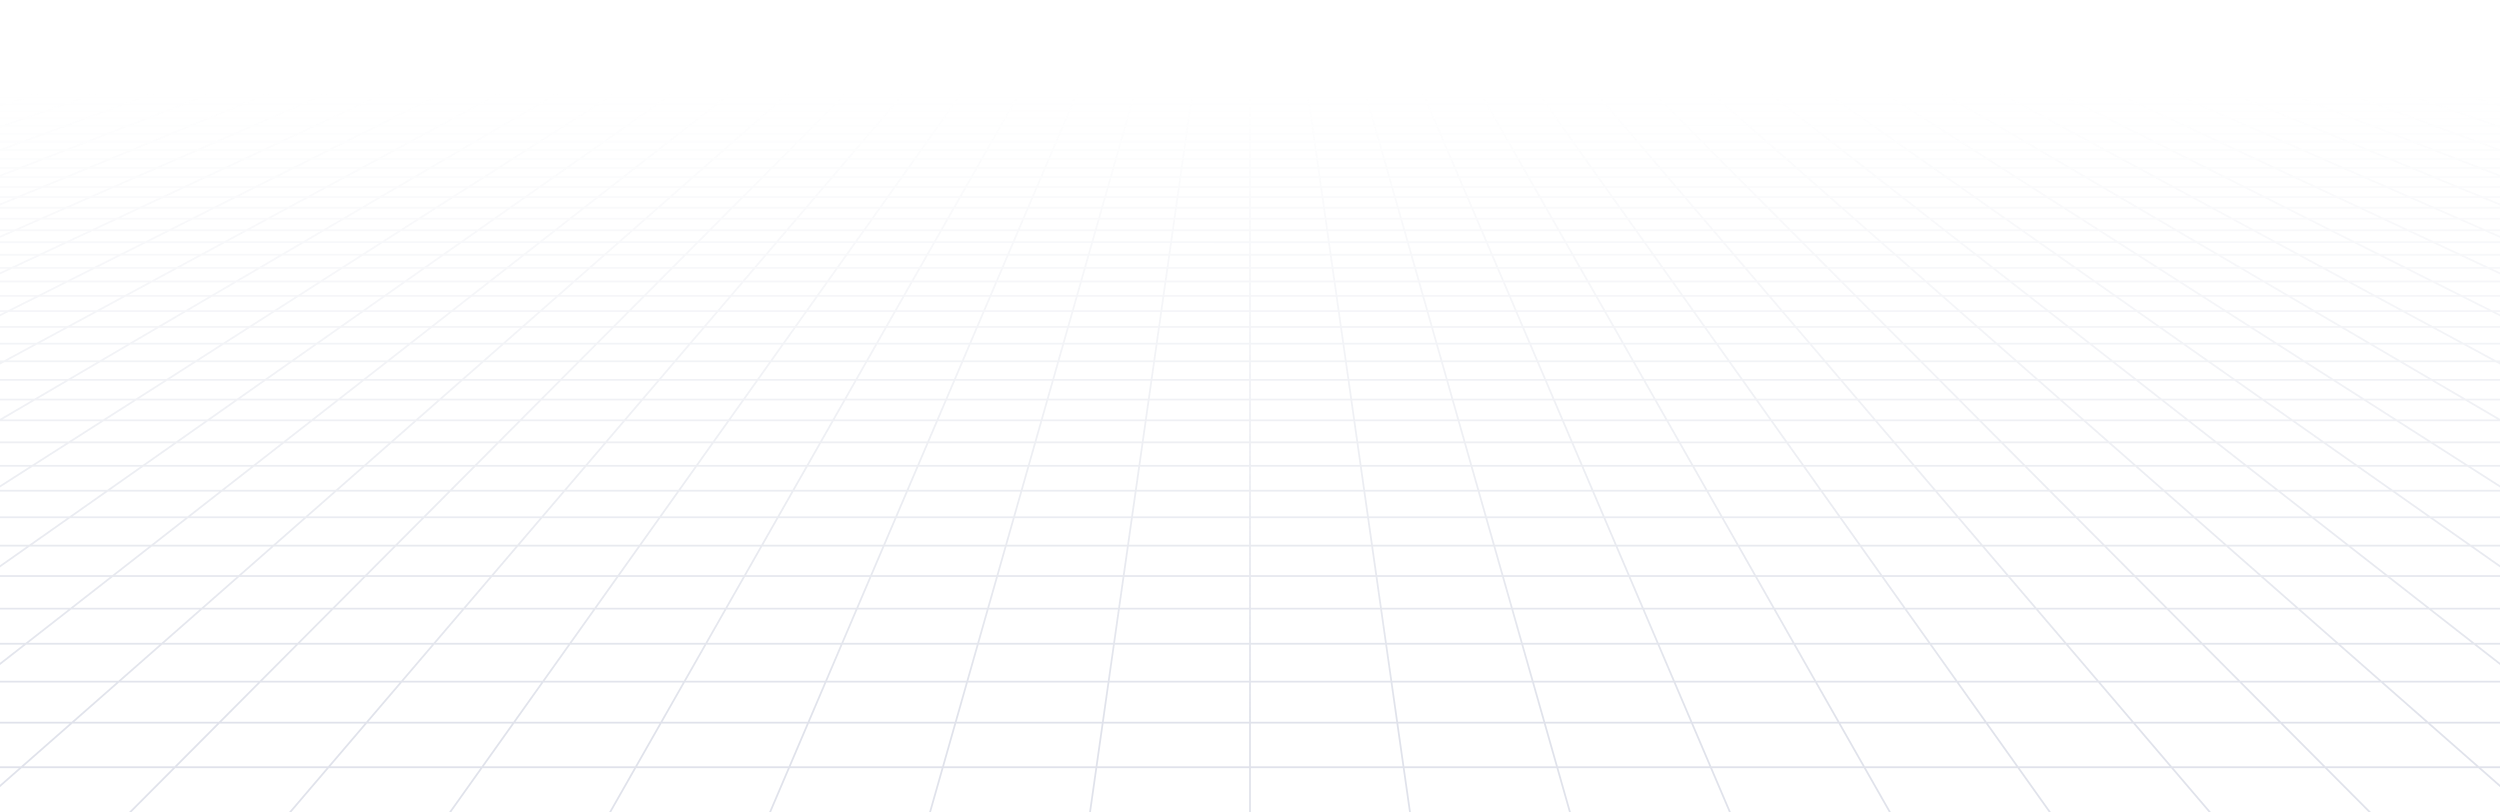 <svg xmlns="http://www.w3.org/2000/svg" width="1440" height="468" fill="none"><g clip-path="url(#a)" opacity=".64"><path stroke="url(#b)" stroke-linecap="round" stroke-linejoin="round" stroke-miterlimit="10" stroke-width="1.012" d="m1424.84 56.029-11.33-3.792m11.33 3.792h-33.57m33.57 0 11.7 3.916m-11.7-3.916h23.77m-35.1-3.792 4.12.002 4.08.008 4 .023 3.86.046 3.7.073 3.5.111 3.24.155 3.01.197 2.59.272 2.35.315.65.11v2.48m-35.1-3.792h-33.02m0 0h-33.03m33.03 0 10.78 3.792m-43.81-3.792h-33.02m33.02 0 10.25 3.792m-43.27-3.792h-33.03m33.03 0 9.71 3.792m-42.74-3.792h-33.02m33.02 0 9.17 3.792m-42.19-3.792h-33.02m33.02 0 8.63 3.792m-41.65-3.792h-33.03m33.03 0 8.09 3.792m-41.12-3.792h-33.02m33.02 0 7.55 3.792m-40.57-3.792h-33.03m33.03 0 7.01 3.792m-40.04-3.792h-33.02m33.02 0 6.47 3.792m-39.49-3.792h-33.03m33.03 0 5.93 3.792m-38.96-3.792h-33.02m33.02 0 5.4 3.792m-38.42-3.792h-33.025m33.025 0 1.2.937 1.81 1.418 1.84 1.437m-37.875-3.792h-33.024m33.024 0 1.065.937 3.249 2.855m-37.338-3.792h-33.025m33.025 0 3.775 3.792m-36.8-3.792h-33.024m33.024 0 1.201 1.408 1.217 1.424.408.48.411.48m-36.261-3.792h-33.025m33.025 0 1.001 1.408.336.472.338.475 1.022 1.437m-35.722-3.792h-33.024m33.024 0 2.158 3.792m-35.182-3.792.2.468.199.47 1.014 2.373.205.48m-1.618-3.79h-33.024m0 0h-33.025m33.025 0 1.079 3.79m-34.104-3.79H720m33.024 0 .201 1.407.339 2.384M720 52.237h-33.024m33.024 0v3.792m-33.024-3.792h-33.025m33.025 0-.2 1.408-.34 2.384m-32.485-3.792h-33.024m33.024 0-1.078 3.792m-31.946-3.792-.2.468-.199.47-1.014 2.373-.205.48m1.618-3.79h-33.024m0 0h-33.025m33.025 0-1.884 3.31-.274.48m-30.867-3.79h-33.024m33.024 0-1.001 1.407-.336.472-.677.952-.341.48-.342.48m-30.327-3.792h-33.025m33.025 0-1.201 1.408-1.217 1.424-.408.48-.411.48m-29.788-3.792h-33.024m33.024 0-3.775 3.792m-29.249-3.792H422.78m33.025 0-1.065.937-3.249 2.855m-28.711-3.792h-33.024m33.024 0-4.853 3.792m-28.171-3.792h-33.024m33.024 0-5.393 3.792m-27.631-3.792h-33.025m33.025 0-5.933 3.792m-27.092-3.792h-33.024m33.024 0-6.471 3.792m-26.553-3.792h-33.024m33.024 0-7.011 3.792m-26.013-3.792h-33.024m33.024 0-7.551 3.792m-25.473-3.792H191.61m33.025 0-8.091 3.792m-24.934-3.792h-33.024m33.024 0-8.629 3.792m-24.395-3.792h-33.024m33.024 0-9.169 3.792m-23.855-3.792H92.537m33.025 0-9.709 3.792m-23.316-3.792H59.513m33.024 0L82.29 56.03m-22.777-3.792H26.488m33.025 0L48.726 56.03m-22.238-3.792-4.12.002-4.08.008-3.993.023-3.868.046-3.701.073-3.494.111-3.244.155-3.012.197-2.584.272-2.353.315-.647.11v2.48m35.096-3.792L15.162 56.03m67.128 0h33.563m-33.563 0H48.726m33.564 0-10.588 3.916m44.151-3.916-10.03 3.916m10.03-3.916h33.564m67.127 0h33.564m-33.564 0h-33.563m33.563 0-2.063.967-6.295 2.95m41.922-3.917-7.801 3.916m7.801-3.916h33.564m67.127 0h33.564m-33.564 0h-33.563m33.563 0-1.513.967-.762.486-3.855 2.464m39.694-3.917-.687.482-.689.485-4.196 2.95m5.572-3.917h33.564m67.127 0-.481.482-3.42 3.434m3.901-3.916h33.563m-33.563 0h-33.563m67.126 0-.825.967-.415.486-.417.489-1.686 1.975m3.343-3.917h33.564m67.128 0h33.564m-33.564 0h-33.564m33.564 0-1.671 3.916m35.235-3.916-.138.482-.137.485-.139.486-.419 1.472-.282.992m1.115-3.917h33.563m67.128 0h33.564m-33.564 0H720m33.564 0 .557 3.916m33.007-3.916.137.482.137.485.139.486.701 2.464m-1.114-3.917h33.563m67.128 0h33.564m-33.564 0h-33.564m33.564 0 .687.967 1.394 1.958.351.495.354.497m30.778-3.917.825.967.415.486.417.489 1.686 1.975m-3.343-3.917h33.563m67.124 0h33.57m-33.57 0h-33.561m33.561 0 1.24.967.62.486 3.16 2.464m28.55-3.917.68.482.69.485 4.2 2.95m-5.57-3.917h33.56m67.13 0h33.56m-33.56 0h-33.57m33.57 0 1.79.967.9.486 4.55 2.464m26.32-3.917 7.8 3.916m-7.8-3.916h33.57m67.12 0h33.57m-33.57 0h-33.56m33.56 0 9.48 3.916m24.09-3.916 10.03 3.916m-10.03-3.916h33.56M-8.725 91.484h.117m33.665 0 12.814-5.004m-12.814 5.004-13.305 5.195m13.305-5.195h38.608m-38.608 0H-8.608m46.48-5.004H-.025m37.895 0 12.351-4.823m-12.35 4.823h37.895m-75.791 0 13.036-4.823M-.024 86.48h-8.584m8.584 0-8.584 3.175m46.326-17.138h35.91m-35.91 0 11.717-4.334m-11.717 4.334H1.81m35.91 0-12.134 4.49m48.043-4.49 11.1-4.334m-11.1 4.334-11.495 4.49m11.495-4.49h35.91m-60.103-4.334h35.293m-35.293 0 11.322-4.188m-11.322 4.188H14.142m70.586 0h35.293m-35.293 0 10.726-4.188M-8.977 170.464h.37m30.782 0 16.524-8.296m-16.524 8.296L4.83 179.173m17.345-8.709H72.02m-49.845 0H-8.608m47.308-8.296 15.76-7.912m-15.76 7.912h48.664m-48.665 0H-8.608m15.529-7.912h47.538m-47.538 0 16.122-7.554M6.92 154.256H-8.608m15.529 0-15.529 7.276m47.06-22.051h45.436m-45.437 0 14.742-6.908m-14.742 6.908H-6.985m45.436 0-15.408 7.221m60.845-7.221 13.76-6.908m-13.76 6.908-14.382 7.221m14.382-7.221h45.437m-76.131-6.908h44.454m-44.454 0H8.74m44.453 0 14.119-6.615m30.336 6.615 13.176-6.615m-13.176 6.615H142.1m-48.274-19.04h41.745m-41.745 0 12.466-5.842m-12.466 5.842H52.082m41.745 0-12.983 6.083m54.728-6.083 11.635-5.842m-11.635 5.842-12.117 6.083m12.117-6.083h41.745m-71.024-5.842h40.914m-40.914 0H65.379m40.914 0 11.98-5.613m28.934 5.613 11.181-5.613m-11.181 5.613h40.914m-47.24-16.207h38.608m-38.608 0 10.678-5.004m-10.678 5.004h-38.608m38.608 0-11.088 5.195m49.696-5.195 9.966-5.004m-9.966 5.004-10.349 5.195m10.349-5.195h38.607m-66.537-5.004h37.896m-37.896 0h-37.896m37.896 0 10.293-4.823m27.603 4.823 9.606-4.823m-9.606 4.823h37.896m-45.995-13.963h35.91m-35.91 0 9.251-4.334m-9.251 4.334h-35.909m35.909 0-9.579 4.49m45.489-4.49 8.633-4.334m-8.633 4.334-8.941 4.49m8.941-4.49h35.91m-62.569-4.334h35.292m-35.292 0 8.938-4.188m-8.938 4.188h-35.293m70.585 0h35.294m-35.294 0 8.343-4.188M16.929 314.292l23.257-16.347m-23.257 16.347-24.904 17.505m24.904-17.505h70.307m-70.307 0H-8.608m48.794-16.347 21.767-15.3m-21.767 15.3h67.981m-67.981 0H-8.608m48.322-43.138h61.844m-61.845 0 19.874-12.698m-19.873 12.698-21.107 13.488m21.107-13.488H-8.608m110.166 0 18.066-12.698m-18.066 12.698L82.37 268.295m19.188-13.488h61.844M59.587 242.109h60.037m-60.037 0H-.45m60.037 0 18.746-11.979m41.291 11.979 17.042-11.979m-17.042 11.979h60.038m-66.86-34.004h55.2m-55.2 0 15.883-10.149m-15.883 10.149h-55.2m55.2 0-16.759 10.709m71.959-10.709 14.439-10.149m-14.439 10.149-15.236 10.709m15.236-10.709h55.2m-94.517-10.149h53.756m-53.756 0H74.929m53.756 0 15.072-9.631m38.684 9.631 13.702-9.631m-13.702 9.631h53.755m-64.487-27.492h49.845m-49.845 0 12.984-8.296m-12.984 8.296h-49.844m49.844 0-13.628 8.709m63.473-8.709 11.803-8.296m-11.803 8.296-12.39 8.709m12.39-8.709h49.845m-86.706-8.296h48.664m-48.664 0h-48.664m48.664 0 12.382-7.912m36.282 7.912 11.257-7.912m-11.257 7.912h48.664m-61.823-22.687h45.436m-45.436 0 10.811-6.908m-10.811 6.908h-45.437m45.437 0-11.3 7.221m56.736-7.221 9.829-6.908m-9.829 6.908-10.272 7.221m10.272-7.221h45.436m-80.061-6.908h44.454m-44.454 0h-44.454m44.454 0 10.353-6.615m34.101 6.615 9.412-6.615m-9.412 6.615h44.453m-59.11-19.04h41.745m-41.745 0 9.142-5.842m-9.142 5.842h-41.744m41.744 0-9.52 6.083m51.265-6.083 1.058-.743 7.253-5.099m-8.311 5.842-8.654 6.083m8.654-6.083h41.746m-74.349-5.842h40.914m-40.914 0h-40.913m40.913 0 8.785-5.613m32.129 5.613 7.986-5.613m-7.986 5.613h40.914m-56.464-16.207h38.609m-38.609 0 7.832-5.004m-7.832 5.004h-38.608m38.608 0-8.131 5.195m46.74-5.195 7.119-5.004m-7.119 5.004-2.739 1.925-4.654 3.27m7.393-5.195h38.608m-69.385-5.004h37.896m-37.896 0h-37.896m37.896 0 7.547-4.823m30.349 4.823 6.861-4.823m-6.861 4.823h37.896m-53.942-13.963h35.91m-35.91 0 6.784-4.334m-6.784 4.334h-35.908m35.908 0-7.024 4.49m42.934-4.49 4.646-3.264.762-.537.76-.533m-6.168 4.334-6.386 4.49m6.386-4.49h35.91m-65.036-4.334h35.294m-35.294 0 6.555-4.188m-6.555 4.188h-35.293m70.587 0h35.292m-35.292 0 5.957-4.188M42.403 500.503h96.8m-96.8 0 30.48-30.605m-30.48 30.605L8.909 534.135m33.494-33.632-51.01.001m147.81-.001 26.125-30.605m-26.125 30.605-28.709 33.632m28.709-33.632h96.799m-163.12-30.605h92.446m-92.445 0 27.856-27.971m-27.856 27.971h-81.49m173.935 0 23.877-27.971m-23.877 27.971h92.446m-107.947-77.261h81.453m-81.453 0 21.736-21.827m-21.736 21.827H68.374m81.453 0-23.531 23.628m104.984-23.628 18.631-21.827m-18.631 21.827-20.169 23.628m20.169-23.628h81.453m-141.17-21.827h78.348m-78.348 0H93.215m78.348 0 20.141-20.223m58.207 20.223 17.264-20.223m-17.264 20.223h78.349m-100.409-56.518h70.306m-70.306 0 16.279-16.347m-16.279 16.347h-70.308m70.308 0-17.434 17.505m87.74-17.505 13.955-16.347m-13.955 16.347-14.942 17.505m14.942-17.505h70.307M244.13 297.945h67.982m-67.982 0h-67.982m67.982 0 15.237-15.3m52.745 15.3 13.06-15.3m-13.06 15.3h67.981m-93.003-43.138h61.845m-61.845 0 12.648-12.698m-12.648 12.698h-61.843m61.843 0-13.431 13.488m75.276-13.488 10.84-12.698m-10.84 12.698-11.513 13.488m11.513-13.488h61.844m-111.041-12.698h60.037m-60.037 0H239.7m60.038 0 11.928-11.979m48.109 11.979L370 230.13m-10.225 11.979h60.037m-86.211-34.004h55.201m-55.201 0 10.107-10.149m-10.107 10.149h-55.199m55.199 0-10.665 10.709m65.866-10.709 8.662-10.149m-8.662 10.149-9.142 10.709m9.142-10.709h55.199m-100.293-10.149h53.756m-53.756 0h-53.756m53.756 0 9.592-9.631m44.164 9.631 8.222-9.631m-8.222 9.631h53.756m-80.132-27.492h49.844m-49.844 0 8.262-8.296m-8.262 8.296h-49.845m49.845 0-8.673 8.709m58.517-8.709 7.082-8.296m-7.082 8.296-7.434 8.709m7.434-8.709h49.845m-91.427-8.296h48.664m-48.664 0h-48.665m48.665 0 7.88-7.912m40.784 7.912 6.754-7.912m-6.754 7.912h48.664m-74.734-22.687h45.437m-45.437 0 6.88-6.908m-6.88 6.908h-45.436m45.436 0-7.191 7.221m52.628-7.221 5.896-6.908m-5.896 6.908-6.164 7.221m6.164-7.221h45.436m-83.993-6.908h44.453m-44.453 0H364.37m44.454 0 6.588-6.615m37.865 6.615 5.648-6.615m-5.648 6.615h44.454m-69.945-19.04h41.745m-41.745 0 5.817-5.842m-5.817 5.842h-41.745m41.745 0-6.059 6.083m47.804-6.083-.638.746-4.555 5.337m5.193-6.083 4.986-5.842m-4.986 5.842h41.745m-77.673-5.842h40.914m-40.914 0H392.69m40.913 0 5.591-5.613m35.323 5.613 4.792-5.613m-4.792 5.613h40.914m-65.687-16.207h38.608m-38.608 0 4.984-5.004m-4.984 5.004h-38.608m38.608 0-5.174 5.195m43.782-5.195 4.272-5.004m-4.272 5.004-1.643 1.925-1.109 1.3-1.682 1.97m4.434-5.195h38.608m-72.232-5.004h37.896m-37.896 0h-37.896m37.896 0 4.802-4.823m33.094 4.823 1.562-1.83 1.029-1.205 1.526-1.788m-4.117 4.823h37.896m-61.887-13.963h35.909m-35.909 0 3.252-3.264 1.065-1.07m-4.317 4.334h-35.909m35.909 0-3.903 3.92-.567.57m40.379-4.49 2.788-3.264.457-.537.456-.533m-3.701 4.334-1.899 2.225-1.932 2.264m3.831-4.489h35.91m-67.502-4.334h35.293m-35.293 0 4.171-4.188m-4.171 4.188h-35.293m70.586 0h35.293m-35.293 0 3.575-4.188m-82.217 436.508h96.8m-96.8 0 13.063-30.605m-13.063 30.605h-96.799m96.799 0-14.354 33.632m111.154-33.632 8.709-30.605m-8.709 30.605-9.569 33.632m9.569-33.632h96.8m-180.537-30.605h92.446m-92.446 0h-92.445m92.445 0 11.938-27.971m80.508 27.971 7.958-27.971m-7.958 27.971h92.445M475.64 392.637h81.453m-81.453 0 9.316-21.827m-9.316 21.827h-81.454m81.454 0-10.085 23.628m91.538-23.628 6.211-21.827m-6.211 21.827-6.723 23.628m6.723-23.628h81.454M484.956 370.81h78.348m-78.348 0h-78.348m78.348 0 8.631-20.223m69.717 20.223 5.754-20.223m-5.754 20.223h78.348m-132.573-56.518h70.307m-70.307 0 6.977-16.347m-6.977 16.347h-70.307m70.307 0-7.472 17.505m77.779-17.505 4.651-16.347m-4.651 16.347-4.981 17.505m4.981-17.505h70.307m-133.637-16.347h67.981m-67.981 0h-67.981m67.981 0 6.53-15.3m61.451 15.3 4.354-15.3m-4.354 15.3h67.982m-117.551-43.138h61.843m-61.843 0 5.419-12.698m-5.419 12.698h-61.845m61.845 0-5.757 13.488m67.6-13.488 3.614-12.698m-3.614 12.698-3.837 13.488m3.837-13.488h61.845m-118.269-12.698h60.038m-60.038 0H479.85m60.037 0L545 230.13m54.925 11.979 3.408-11.979m-3.408 11.979h60.038M554.4 208.105h55.201m-55.201 0 4.332-10.149m-4.332 10.149h-55.199m55.199 0-4.57 10.709m59.771-10.709 2.887-10.149m-2.887 10.149-3.047 10.709m3.047-10.709H664.8m-106.068-10.149h53.756m-53.756 0h-53.755m53.755 0 4.111-9.631m49.645 9.631 2.741-9.631m-2.741 9.631h53.756m-95.778-27.492h49.845m-49.845 0 3.541-8.296m-3.541 8.296h-49.844m49.844 0-3.716 8.709m53.561-8.709 2.361-8.296m-2.361 8.296-2.478 8.709m2.478-8.709h49.845m-96.149-8.296h48.665m-48.665 0h-48.664m48.664 0 1.285-3.01 2.092-4.902m45.288 7.912 2.251-7.912m-2.251 7.912h48.664m-87.646-22.687h45.437m-45.437 0 2.949-6.908m-2.949 6.908h-45.437m45.437 0-2.298 5.385-.784 1.836m48.519-7.221.747-2.626 1.218-4.282m-1.965 6.908-2.055 7.221m2.055-7.221h45.437m-87.925-6.908.359-.843 2.464-5.772m-2.823 6.615h44.453m-44.453 0h-44.454m88.907 0 .716-2.514.235-.829.236-.825.696-2.447m-1.883 6.615h44.455m-80.782-19.04h41.745m-41.745 0 1.259-2.95.312-.728.308-.726.309-.72.305-.718m-2.493 5.842h-41.744m41.744 0-2.596 6.083m44.341-6.083 1.253-4.404.206-.72.203-.718m-1.662 5.842-1.73 6.083m1.73-6.083h41.745m-80.997-5.842h40.914m-40.914 0h-40.913m40.913 0 1.509-3.534.297-.697.591-1.382m38.517 5.613 1.006-3.534.199-.697.196-.693.197-.689m-1.598 5.613h40.914m-74.91-16.207h38.608m-38.608 0 2.136-5.004m-2.136 5.004h-38.608m38.608 0-.547 1.28-.829 1.944-.841 1.971m40.825-5.195-.182.639-1.109 3.896-.187.66m1.478-5.195 1.424-5.004m-1.424 5.004h38.608m-75.08-5.004h37.896m-37.896 0h-37.896m37.896 0 2.059-4.823m35.837 4.823.521-1.83.171-.604.172-.6.508-1.789m-1.372 4.823h37.896m-69.832-13.963h35.909m-35.909 0 1.393-3.264.456-1.07m-1.849 4.334h-35.91m35.91 0-.712 1.665-.238.56-.24.562-.727 1.702m37.826-4.489.157-.55.31-1.093.309-1.083.457-1.608m-1.233 4.334-.633 2.225-.16.562-.322 1.132-.162.57m1.277-4.489h35.909m-69.969-4.334h35.293m-35.293 0 1.567-3.673.221-.515m-1.788 4.188h-35.293m70.586 0 .152-.532.15-.529.15-.527.149-.524.444-1.56.147-.516m-1.192 4.188h35.293m132.092 432.32h96.8m-96.8 0-4.354-30.605m4.354 30.605H720m96.799 0 4.786 33.632m92.014-33.632-8.708-30.605m8.708 30.605 9.569 33.632m-9.569-33.632h96.801m-197.955-30.605h92.446m-92.446 0H720m92.445 0-3.979-27.971m96.425 27.971-7.959-27.971m7.959 27.971h92.445m-195.883-77.261h81.454m-81.454 0-3.105-21.827m3.105 21.827H720m81.453 0 3.362 23.628m78.092-23.628-6.211-21.827m6.211 21.827 6.723 23.628m-6.723-23.628h81.453M798.348 370.81h78.348m-78.348 0H720m78.348 0-2.877-20.223m81.225 20.223-5.754-20.223m5.754 20.223h78.348m-164.737-56.518h70.307m-70.307 0-2.326-16.347m2.326 16.347H720m70.307 0 2.491 17.505m67.816-17.505-4.651-16.347m4.651 16.347 4.981 17.505m-4.981-17.505h70.307m-142.94-16.347h67.982m-67.982 0H720m67.981 0-2.176-15.3m70.158 15.3-4.354-15.3m4.354 15.3h67.981m-142.1-43.138h61.845m-61.845 0-1.807-12.698m1.807 12.698H720m61.844 0 1.919 13.488m59.926-13.488-3.614-12.698m3.614 12.698 3.837 13.488m-3.837-13.488h61.843m-125.495-12.698h60.038m-60.038 0H720m60.037 0-1.704-11.979m61.742 11.979-3.408-11.979m3.408 11.979h60.038M775.2 208.105h55.199m-55.199 0-1.444-10.149m1.444 10.149H720m55.2 0 1.524 10.709m53.675-10.709-2.887-10.149m2.887 10.149 3.047 10.709m-3.047-10.709H885.6m-111.844-10.149h53.756m-53.756 0H720m53.756 0-1.371-9.631m55.127 9.631-2.74-9.631m2.74 9.631h53.756m-111.424-27.492h49.845m-49.845 0-1.18-8.296m1.18 8.296H720m49.844 0 1.24 8.709m48.605-8.709-2.361-8.296m2.361 8.296 2.478 8.709m-2.478-8.709h49.845m-100.87-8.296h48.664m-48.664 0H720m48.664 0-1.125-7.912m49.789 7.912-2.251-7.912m2.251 7.912h48.665m-100.557-22.687h45.437m-45.437 0-.983-6.908m.983 6.908H720m45.436 0 1.028 7.221m44.409-7.221-1.725-6.061-.24-.847m1.965 6.908 2.055 7.221m-2.055-7.221h45.437m-91.857-6.908-.119-.843-.822-5.772m.941 6.615h44.455m-44.455 0H720m88.908 0-.716-2.514-.235-.829-.236-.825-.696-2.447m1.883 6.615h44.453m-91.616-19.04h41.745m-41.745 0-.831-5.842m.831 5.842H720m41.745 0 .32 2.252.109.758.107.762.219 1.537.111.774m40.879-6.083-1.253-4.404-.41-1.438m1.663 5.842 1.731 6.083m-1.731-6.083h41.745m-84.321-5.842h40.913m-40.913 0H720m40.914 0-.799-5.613m41.712 5.613-1.005-3.534-.199-.697-.196-.693-.197-.689m1.597 5.613h40.915m-84.134-16.207h38.608m-38.608 0-.712-5.004m.712 5.004H720m38.608 0 .739 5.195m37.869-5.195.182.639 1.109 3.896.187.66m-1.478-5.195-1.424-5.004m1.424 5.004h38.608m-77.928-5.004h37.896m-37.896 0H720m37.896 0-.686-4.823m38.582 4.823-.521-1.83-.171-.604-.172-.6-.508-1.789m1.372 4.823h37.896M755.91 72.517h35.909m-35.909 0-.617-4.334m.617 4.334H720m35.91 0 .638 4.49m35.271-4.49-.157-.55-.311-1.093-.154-.543-.307-1.078-.152-.537-.153-.533m1.234 4.334.633 2.225.16.562.322 1.132.162.57m-1.277-4.489h35.909m-72.435-4.334-.075-.532-.076-.529-.075-.527-.37-2.6m.596 4.188h35.292m-35.292 0H720m70.585 0h35.294m-35.294 0-.301-1.06-.15-.528-.149-.524-.444-1.56-.147-.516M1204 500.503h96.8m-96.8 0-21.77-30.605m21.77 30.605h-96.8m96.8 0 23.92 33.632m72.88-33.632-26.13-30.605m26.13 30.605 28.71 33.632m-28.71-33.632h96.8m-215.37-30.605h92.44m-92.44 0h-92.45m92.45 0-19.9-27.971m112.34 27.971-23.87-27.971m23.87 27.971h92.45m-239.85-77.261h81.45m-81.45 0-15.53-21.827m15.53 21.827h-81.46m81.46 0 16.8 23.628m64.65-23.628-18.63-21.827m18.63 21.827 20.17 23.628m-20.17-23.628h81.45m-178.43-21.827h78.35m-78.35 0h-78.35m78.35 0-14.39-20.223m92.74 20.223-17.26-20.223m17.26 20.223h78.35m-196.9-56.518h70.3m-70.3 0-11.63-16.347m11.63 16.347h-70.31m70.31 0 12.45 17.505m57.85-17.505-13.95-16.347m13.95 16.347 14.95 17.505m-14.95-17.505h70.31m-152.24-16.347h67.98m-67.98 0h-67.985m67.985 0-10.89-15.3m78.87 15.3-13.06-15.3m13.06 15.3h67.98m-166.65-43.138h61.85m-61.85 0-9.03-12.698m9.03 12.698h-61.843m61.843 0 9.6 13.488m52.25-13.488-10.84-12.698m10.84 12.698 11.51 13.488m-11.51-13.488h61.84m-132.72-12.698h60.04m-60.04 0h-60.04m60.04 0-8.52-11.979m68.56 11.979L1070 230.13m10.23 11.979h60.03m-144.261-34.004h55.201m-55.201 0-7.219-10.149m7.219 10.149h-55.2m55.2 0 7.621 10.709m47.58-10.709-8.66-10.149m8.66 10.149 9.14 10.709m-9.14-10.709h55.2m-117.62-10.149h53.76m-53.76 0h-53.757m53.757 0-6.852-9.631m60.612 9.631-8.23-9.631m8.23 9.631h53.75m-127.067-27.492h49.847m-49.847 0-5.902-8.296m5.902 8.296h-49.845m49.845 0 6.195 8.709m43.652-8.709-7.08-8.296m7.08 8.296 7.43 8.709m-7.43-8.709h49.84m-105.589-8.296h48.669m-48.669 0h-48.664m48.664 0-5.628-7.912m54.297 7.912-6.76-7.912m6.76 7.912h48.66m-113.467-22.687.629.885.634.89 3.873 5.446m-5.136-7.221h45.436m-45.436 0-4.914-6.908m4.914 6.908h-45.436m90.872 0-5.896-6.908m5.896 6.908 6.164 7.221m-6.164-7.221h45.441m-95.791-6.908h44.454m-44.454 0h-44.454m44.454 0-4.706-6.615m49.16 6.615-5.648-6.615m5.648 6.615h44.457m-102.456-19.04h41.746m-41.746 0-4.155-5.842m4.155 5.842h-41.745m41.745 0 4.328 6.083m37.418-6.083-3.141-3.678-1.846-2.164m4.987 5.842 5.192 6.083m-5.192-6.083h41.74m-87.641-5.842h40.914m-40.914 0h-40.914m40.914 0-3.502-4.924-.491-.689m44.907 5.613-4.792-5.613m4.792 5.613h40.917m-93.36-16.207h38.608m-38.608 0-.902-1.27-2.658-3.734m3.56 5.004h-38.608m38.608 0 .911 1.28 1.848 2.598.936 1.317m34.913-5.195-4.272-5.004m4.272 5.004 1.643 1.925 1.109 1.3 1.682 1.97m-4.434-5.195h38.608M909.48 86.48h37.896m-37.896 0h-37.896m37.896 0-2.585-3.634-.846-1.189m41.327 4.823-1.562-1.83-1.029-1.205-1.526-1.788m4.117 4.823h37.896m-85.724-13.963h35.91m-35.91 0-1.94-2.726-1.144-1.608m3.084 4.334h-35.91m35.91 0 3.193 4.49m32.717-4.49-2.788-3.264-.457-.537-.456-.533m3.701 4.334 1.899 2.225 1.932 2.264m-3.831-4.489h35.909m-74.903-4.334h35.293m-35.293 0-1.502-2.112-.741-1.043-.369-.518-.367-.515m2.979 4.188h-35.292m70.585 0h35.293m-35.293 0-3.575-4.188M1425.13 370.81h-78.35m78.35 0-25.89-20.223m25.89 20.223h23.48m-23.48 0 23.48 18.334m-95.85-74.852h70.31m-70.31 0-20.93-16.347m20.93 16.347h-70.3m70.3 0 22.42 17.505m47.89-17.505-23.26-16.347m23.26 16.347 24.91 17.505m-24.91-17.505h25.54m-116.78-16.347h67.98m-67.98 0h-67.98m67.98 0-19.59-15.3m87.57 15.3-21.76-15.3m21.76 15.3h48.8m-172.01-43.138h61.84m-61.84 0-16.26-12.698m16.26 12.698h-61.85m61.85 0 17.27 13.488m44.57-13.488-18.06-12.698m18.06 12.698 19.19 13.488m-19.19-13.488h61.85m-139.95-12.698h60.04m-60.04 0h-60.04m60.04 0L1245 230.13m75.38 11.979-17.05-11.979m17.05 11.979h60.03m-163.61-34.004h55.2m-55.2 0-13-10.149m13 10.149h-55.2m55.2 0 13.71 10.709m41.49-10.709-14.44-10.149m14.44 10.149 15.23 10.709M1272 208.105h55.2m-123.4-10.149h53.76m-53.76 0h-53.75m53.75 0-12.33-9.631m66.09 9.631-13.7-9.631m13.7 9.631h53.76m-142.72-27.492h49.85m-49.85 0-10.62-8.296m10.62 8.296h-49.84m49.84 0 11.15 8.709m38.7-8.709-11.81-8.296m11.81 8.296 12.39 8.709m-12.39-8.709h49.84m-110.31-8.296h48.66m-48.66 0h-48.67m48.67 0-10.13-7.912m58.79 7.912-11.25-7.912m11.25 7.912h48.67m-126.38-22.687h45.44m-45.44 0-8.85-6.908m8.85 6.908h-45.44m45.44 0 9.24 7.221m36.2-7.221-9.83-6.908m9.83 6.908 10.27 7.221m-10.27-7.221h45.43m-99.72-6.908h44.46m-44.46 0h-44.45m44.45 0-8.47-6.615m52.93 6.615-9.41-6.615m9.41 6.615h44.45m-113.29-19.04h41.75m-41.75 0-7.48-5.842m7.48 5.842h-41.74m41.74 0 7.79 6.083m33.96-6.083-8.31-5.842m8.31 5.842 8.65 6.083m-8.65-6.083h41.74m-90.97-5.842h40.92m-40.92 0h-40.91m40.91 0-7.18-5.613m48.1 5.613-7.99-5.613m7.99 5.613h40.91m-102.58-16.207h38.61m-38.61 0-6.41-5.004m6.41 5.004h-38.61m38.61 0 1.64 1.28.83.645 4.18 3.27m31.96-5.195-7.12-5.004m7.12 5.004 7.39 5.195m-7.39-5.195h38.61m-83.63-5.004h37.9m-37.9 0h-37.89m37.89 0-6.17-4.823m44.07 4.823-6.86-4.823m6.86 4.823h37.9m-93.67-13.963h35.91m-35.91 0-5.55-4.334m5.55 4.334h-35.91m35.91 0 5.74 4.49m30.17-4.49-4.65-3.264-.76-.537-.76-.533m6.17 4.334 6.38 4.49m-6.38-4.49h35.9m-77.36-4.334h35.29m-35.29 0-4.71-3.673-.66-.515m5.37 4.188h-35.3m70.59 0h35.29m-35.29 0-5.96-4.188m370.63 144.11-18.77-10.149m18.77 10.149h-55.2m55.2 0 11.01 5.953m-11.01-5.953h11.01m-29.78-10.149h-53.76m53.76 0-17.82-9.631m17.82 9.631h29.78m-80.63-27.492h49.84m-49.84 0-15.34-8.296m15.34 8.296h-49.84m49.84 0 16.11 8.709m33.73-8.709-16.52-8.296m16.52 8.296 17.35 8.709m-17.35-8.709h30.79m-95.97-8.296h48.66m-48.66 0h-48.67m48.67 0-14.64-7.912m63.3 7.912-15.76-7.912m15.76 7.912h47.31m-137.93-22.687h45.43m-45.43 0-12.78-6.908m12.78 6.908h-45.44m45.44 0 13.35 7.221m32.08-7.221-13.76-6.908m13.76 6.908 14.38 7.221m-14.38-7.221h45.44m-103.65-6.908h44.45m-44.45 0h-44.46m44.46 0-12.24-6.615m56.69 6.615-13.17-6.615m13.17 6.615h44.46m-124.13-19.04h41.75m-41.75 0-10.8-5.842m10.8 5.842h-41.74m41.74 0 11.25 6.083m30.5-6.083-11.64-5.842m11.64 5.842 12.12 6.083m-12.12-6.083h41.74m-94.29-5.842h40.91m-40.91 0h-40.91m40.91 0-10.38-5.613m51.29 5.613-11.18-5.613m11.18 5.613h40.92M1221.9 91.484h38.61m-38.61 0-9.25-5.004m9.25 5.004h-38.6m38.6 0 9.61 5.195m29-5.195-9.97-5.004m9.97 5.004 10.35 5.195m-10.35-5.195h38.61m-86.47-5.004h37.89m-37.89 0h-37.9m37.9 0-8.92-4.823m46.81 4.823-9.6-4.823m9.6 4.823h37.9m-101.62-13.963h35.91m-35.91 0-8.01-4.334m8.01 4.334h-35.91m35.91 0 8.31 4.49m27.6-4.49-8.63-4.334m8.63 4.334 8.94 4.49m-8.94-4.49h35.91m-79.83-4.334h35.29m-35.29 0-7.75-4.188m7.75 4.188h-35.3m70.59 0h35.29m-35.29 0-8.34-4.188m223.9 49.538-14.13-5.842m14.13 5.842h-41.74m41.74 0 14.72 6.083m-14.72-6.083h18.95m-33.08-5.842h-40.91m40.91 0-13.57-5.613m13.57 5.613h33.08m-72.27-16.207h38.6m-38.6 0-12.11-5.004m12.11 5.004h-38.61m38.61 0 12.56 5.195m26.04-5.195-12.81-5.004m12.81 5.004 13.31 5.195m-13.31-5.195h33.67m-84.38-5.004h37.9m-37.9 0h-37.89m37.89 0-11.66-4.823m49.56 4.823-12.35-4.823m12.35 4.823h37.89m-109.56-13.963h35.91m-35.91 0-10.48-4.334m10.48 4.334h-35.91m35.91 0 10.86 4.49m25.05-4.49-11.1-4.334m11.1 4.334 11.5 4.49m-11.5-4.49h35.91m-82.3-4.334h35.29m-35.29 0-10.13-4.188m10.13 4.188h-35.29m70.58 0h35.29m-35.29 0-10.72-4.188m33.32 13.011 11.91 4.651m-11.91-4.65h36.55m-36.55 0h-36.55m60.96-4.49-11.72-4.334m11.72 4.334 12.14 4.49m-12.14-4.49h35.91m-47.63-4.334h35.3m-35.3 0-11.32-4.188m-34.69 0h-34.7m34.7 0h34.69m-34.69 0-10.37-4.05m80.24 17.061 12.57 4.651m-12.57-4.65h34.19m-10.42-4.49-12.33-4.334m12.33 4.334 10.42 3.66m-10.42-3.66h10.42m-22.75-4.334-11.92-4.188m11.92 4.188h22.75m-69.37-4.188h34.7m-34.7 0-10.94-4.05m45.64 4.05-11.52-4.05m11.52 4.05h34.67m-58.83 17.662h37.21m-37.21 0h-37.21m87.45 4.823-13.03-4.823m13.03 4.823 8.59 3.175m-8.59-3.175h8.59m-21.62-4.823h21.62m-96.04 0h-37.21m37.21 0-11.25-4.65m0 0h-36.55m123.48 19.672 13.82 5.399m-13.82-5.399h-39.35m39.35 0h20.36m.12-5.195h-.12m-6.54 10.594h-40.11m40.11 0 6.54 2.551m-6.54-2.551h6.54m-46.65 0h-40.12m40.12 0-13.06-5.399m0 0h-39.35m-117.88-19.673 9.27 4.651m-9.27-4.65h36.55m-36.55 0h-36.54m63.51-4.49-9.25-4.334m9.25 4.334 9.58 4.49m-9.58-4.49h35.91m-45.16-4.334h35.3m-35.3 0-8.94-4.188m-34.69 0h34.69m-34.69 0-8.07-4.05m8.07 4.05h-34.7m97.16 13.011 9.93 4.651m-9.93-4.65h36.55m-10.22-4.49-9.86-4.334m9.86 4.334 10.22 4.49m-20.08-8.824-9.54-4.188m-34.7 0h34.7m-34.7 0-8.64-4.05m72.96 17.061 10.59 4.651m-5.51-17.662h-34.7m34.7 0-9.79-4.05m-24.91 4.05-9.21-4.05m-25 21.712h37.21m-37.21 0h-37.21m84.71 4.823-10.29-4.823m10.29 4.823 10.68 5.004m-10.68-5.004h37.9m-48.19-4.823h37.21m-111.63 0h-37.21m37.21 0-8.6-4.65m120.23 4.65 10.98 4.823m-131.21-9.474h-36.55m140.54 14.478 11.09 5.195m-11.09-5.195h38.61m-11.39-5.004 11.39 5.004m0 0 11.82 5.195m-78.69 0 10.75 5.399m-10.75-5.399h39.35m-39.35 0h-39.35m78.7 0 11.52 5.399m-11.52-5.399h39.34m0 0 12.29 5.399m-80.23 0h40.12m-40.12 0h-40.11m92.21 5.613-11.98-5.613m11.98 5.613 12.46 5.842m-12.46-5.842h40.91m-52.89-5.613h40.11m-120.34 0h-40.12m40.12 0-9.99-5.399m130.33 5.399 12.78 5.613m-143.11-11.012h-39.34m154 16.854 12.99 6.083m-12.99-6.083h41.75m-13.3-5.842 13.3 5.842m0 0 13.85 6.083m-85.22 0 12.63 6.342m-12.63-6.342h42.61m-42.61 0h-42.62m85.23 0 13.53 6.342m-13.53-6.342h42.61m0 0 14.43 6.342m-14.43-6.342h42.61m0 0h4.23m-4.23 0 4.23 1.749m-119.43 4.593h43.51m-43.51 0h-43.52m101.15 6.615-14.12-6.615m14.12 6.615 14.74 6.908m-14.74-6.908h44.45m-58.57-6.615h43.51m-130.54 0h-43.51m43.51 0-11.73-6.342m142.27 6.342 15.06 6.615m-15.06-6.615h32.41m-174.68-6.342h-42.61m170.23 19.865 15.41 7.221m-15.41-7.221h45.43m-15.72-6.908 15.72 6.908m-15.72-6.908h17.35m.23-6.615h-.23m-1.63 13.523 1.63.713m-1.63-.713h1.63m-78.12 7.221 15.05 7.554m-15.05-7.554h46.47m-46.47 0h-46.46m92.93 0 16.12 7.554m-16.12-7.554h31.65m.39-6.336-.39-.172m-63.07 14.062h47.54m-47.54 0H1338m95.08 0h15.53m-15.53 0 15.53 7.276M1338 154.256h-47.54m47.54 0-13.97-7.554m0 0h-46.46m157.6 32.471h-51.08m51.08 0 13.44 6.746m-13.44-6.746h13.44m.37-8.709h-.37m-64.52 8.709H1333m51.09 0 16.92 9.152m47.75-2.332-.15-.074M1085.48 77.006l6.62 4.651m-6.62-4.65h36.55m-36.55 0h-36.55m66.07-4.49-6.78-4.334m6.78 4.334 7.03 4.49m-7.03-4.49h35.91m-42.69-4.334h35.29m-35.29 0-6.55-4.188m-34.7 0h34.7m-34.7 0-2.18-1.535-3.58-2.514m5.76 4.049h-34.7m89.76 13.011 7.28 4.651m-7.28-4.65h36.55m-7.67-4.49-7.4-4.334m7.4 4.334 7.67 4.49m-15.07-8.824-7.15-4.188m-34.69 0h34.69m-34.69 0-6.34-4.05m63.25 17.061 7.94 4.651m4.54-17.662-7.49-4.05m7.49 4.05h-34.7m0 0-.87-.514-1.75-1.02-4.29-2.515m-37.35 21.711h37.21m-37.21 0h-37.21m81.97 4.823-7.55-4.823m7.55 4.823 7.83 5.004m-7.83-5.004h37.89m-45.44-4.823h37.21m-111.63 0h-37.21m37.21 0-5.96-4.65m117.59 4.65 8.23 4.823m-125.82-9.474h-36.55m132.31 14.478 8.13 5.195m-8.13-5.195h38.61m-8.55-5.004 1.05.615 7.5 4.389m0 0 8.87 5.195m-78.7 0 .94.664 6.74 4.735m-7.68-5.399h39.35m-39.35 0h-39.35m78.7 0 8.45 5.399m-8.45-5.399h39.35m0 0 9.21 5.399m-80.23 0h40.12m-40.12 0h-40.11m89.01 5.613-8.78-5.613m8.78 5.613 9.14 5.842m-9.14-5.842h40.92m-49.7-5.613h40.11m-120.34 0h-40.12m40.12 0-6.92-5.399m127.26 5.399 9.59 5.613m-136.85-11.012h-39.34m144.41 16.854 9.52 6.083m-9.52-6.083h41.75m-9.97-5.842 9.97 5.842m0 0 10.38 6.083m-85.22 0 9.03 6.342m-9.03-6.342h42.61m-42.61 0h-42.61m85.22 0 9.93 6.342m-9.93-6.342h42.61m0 0 10.83 6.342m-87.02 0h43.51m-43.51 0h-43.52m97.38 6.615-10.35-6.615m10.35 6.615 10.81 6.908m-10.81-6.908h44.45m-54.8-6.615h43.51m-130.54 0h-43.51m43.51 0-8.12-6.342m138.66 6.342 11.29 6.615m-149.95-12.957h-42.61m158.92 19.865 11.3 7.221m-11.3-7.221h45.44m-11.8-6.908 11.8 6.908m0 0 12.33 7.221m-92.93 0 10.75 7.554m-10.75-7.554h46.46m-46.46 0h-46.47m92.93 0 11.82 7.554m-11.82-7.554h46.47m0 0 12.89 7.554m-95.07 0h47.53m-47.53 0h-47.54m107.46 7.912-12.39-7.912m12.39 7.912 12.98 8.296m-12.98-8.296h48.66m-61.05-7.912h47.54m-142.61 0h-47.54m47.54 0-9.68-7.554m152.29 7.554 13.51 7.912m-165.8-15.466h-46.46m176.58 23.762 13.63 8.709m-13.63-8.709h49.85m-14.17-8.296 14.17 8.296m0 0 14.86 8.709m-102.16 0 13.02 9.152m-13.02-9.152h51.08m-51.08 0h-51.09m102.17 0 14.32 9.152m-14.32-9.152H1333m0 0 15.63 9.152m-104.77 0h52.38m-52.38 0h-52.39m119.85 9.631-15.08-9.631m15.08 9.631 15.88 10.149m-15.88-10.149h53.75m-68.83-9.631h52.39m-157.16 0h-52.38m52.38 0-11.72-9.152m168.88 9.152 16.44 9.631m-16.44-9.631h52.38m-221.26-9.152h-51.08m198.53 28.932 16.76 10.709m-16.76-10.709h55.2m-17.33-10.149 17.33 10.149m18.61-19.78h47.6m-66.21 19.78 18.28 10.709m-113.45 0 16.1 11.316m-16.1-11.316h56.73m-56.73 0h-56.72m113.45 0 17.71 11.316m-17.71-11.316h56.72m0 0L1420 230.13m-19.32-11.316h47.93m-145.28 11.316h58.34m-58.34 0H1245m135.41 11.979-18.74-11.979m18.74 11.979 19.88 12.698m-19.88-12.698h60.04m-78.78-11.979H1420m-175 0h-58.33m58.33 0-14.49-11.316M1420 230.13l20.45 11.979M1420 230.13h28.61m-218.1-11.316h-56.72m226.5 35.993 21.1 13.488m-21.1-13.488h48.32m-8.16-12.698h8.16m-8.16 0 8.16 4.778m-90.98 21.408 20.42 14.35m-20.42-14.35h63.76m-63.76 0h-63.76m127.52 0 22.46 14.35m-22.46-14.35h27.22m-70.56 14.35h65.8m-65.8 0h-65.81m131.61 0 4.76 3.039m-4.76-3.039h4.76m-136.37 0h-65.8m65.8 0-18.37-14.35m0 0h-63.77m217.88 63.502h-72.8m72.8 0h.63m-.63 0 .63.444m-73.43-.444h-72.8m72.8 0 24.06 18.79M939.289 77.007l1.472 1.723.495.58 2.003 2.347m-3.97-4.65h36.548m-36.548 0h-36.548m68.626-4.49-3.252-3.264-1.065-1.07m4.317 4.334 3.903 3.92.567.57m-4.47-4.49h35.913m-40.23-4.334h35.29m-35.29 0-4.171-4.188m-34.697 0h34.697m-34.697 0-1.31-1.535-2.146-2.514m3.456 4.049h-34.697m82.352 13.011 1.143 1.147 3.49 3.504m-4.633-4.65h36.543m-5.1-4.49-4.94-4.334m4.94 4.334 5.1 4.49m-10.04-8.824-3.588-3.155-1.176-1.033m-34.697 0h34.697m-34.697 0-4.032-4.05m53.533 17.061 5.3 4.651m14.59-17.662-.65-.514-4.53-3.535m5.18 4.049h-34.694m0 0-1.746-1.535-2.863-2.514m-49.708 21.711h37.211m-37.211 0h-37.21m79.223 4.823-4.802-4.823m4.802 4.823 4.984 5.004m-4.984-5.004h37.898m-42.7-4.823h37.21m-111.631 0h-37.21m37.21 0-3.308-4.65m114.939 4.65 5.49 4.823m-120.429-9.474h-36.548m124.063 14.478 3.21 3.224.652.654 1.312 1.317m-5.174-5.195h38.604m-5.69-5.004 5.69 5.004m0 0 5.92 5.195m-78.698 0 4.609 5.399m-4.609-5.399h39.348m-39.348 0h-39.347m78.695 0 5.38 5.399m-5.38-5.399h39.35m0 0 6.14 5.399m-80.229 0h40.119m-40.119 0h-40.115m85.824 5.613-3.52-3.534-.7-.697-1.37-1.382m5.59 5.613 5.81 5.842m-5.81-5.842h40.91m-46.5-5.613h40.11m-120.344 0h-40.115m40.115 0-3.841-5.399m124.185 5.399 6.39 5.613M916.735 96.679h-39.347m134.822 16.854 6.06 6.083m-6.06-6.083h41.75m-6.65-5.842 6.65 5.842m0 0 6.92 6.083m-85.218 0 2.679 3.137.677.795 2.057 2.41m-5.413-6.342h42.608m-42.608 0h-42.61m85.218 0 6.32 6.342m-6.32-6.342h42.61m0 0 7.22 6.342m-87.025 0h43.515m-43.515 0h-43.512m93.617 6.615-6.59-6.615m6.59 6.615 6.88 6.908m-6.88-6.908h44.45m-51.04-6.615h43.51m-130.537 0H894.05m43.513 0-1.146-1.611-3.365-4.731m135.048 6.342 7.53 6.615m-142.578-12.957h-42.61m147.618 19.865 7.19 7.221m-7.19-7.221h45.43m-7.86-6.908 7.86 6.908m0 0 8.22 7.221m-92.927 0 6.447 7.554m-6.447-7.554h46.467m-46.467 0h-46.464m92.931 0 7.52 7.554m-7.52-7.554h46.46m0 0 8.6 7.554m-95.08 0h47.54m-47.54 0h-47.537m102.957 7.912-7.88-7.912m7.88 7.912 8.26 8.296m-8.26-8.296h48.66m-56.54-7.912h47.54m-142.617 0h-47.539m47.539 0-5.374-7.554m147.991 7.554 9 7.912m-156.991-15.466h-46.463m163.054 23.762 8.67 8.709m-8.67-8.709h49.85m-9.45-8.296 9.45 8.296m0 0 9.91 8.709m-102.17 0 7.81 9.152m-7.81-9.152h51.08m-51.08 0h-51.082m102.162 0 9.12 9.152m-9.12-9.152h51.09m0 0 10.42 9.152m-104.78 0h52.39m-52.39 0h-52.382m114.362 9.631-9.59-9.631m9.59 9.631 10.11 10.149m-10.11-10.149h53.76m-63.35-9.631h52.39m-157.162 0h-52.385m52.385 0-6.51-9.152m163.672 9.152 10.96 9.631m-174.632-18.783h-51.084m182.066 28.932 10.66 10.709m-10.66-10.709h55.2m-11.55-10.149 11.55 10.149m0 0 12.19 10.709m-113.45 0 9.66 11.316m-9.66-11.316h56.72m-56.72 0h-56.72m113.44 0 11.27 11.316m-11.27-11.316h56.73m0 0 12.88 11.316m-116.67 0h58.33m-58.33 0h-58.33m128.59 11.979-11.93-11.979m11.93 11.979 12.65 12.698m-12.65-12.698h60.04m-71.97-11.979h58.34m-175 0h-58.336m58.336 0-8.05-11.316m183.05 11.316 13.63 11.979m-196.68-23.295h-56.726m206.016 35.993 13.43 13.488m-13.43-13.488h61.84m-14.45-12.698 14.45 12.698m0 0 15.35 13.488m-127.52 0 12.25 14.35m-12.25-14.35h63.76m-63.76 0h-63.76m127.52 0 14.29 14.35m-14.29-14.35h63.76m0 0 16.34 14.35m-131.61 0h65.8m-65.8 0h-65.81m146.85 15.3-15.24-15.3m15.24 15.3 16.28 16.347m-16.28-16.347h67.98m-83.22-15.3h65.81m-197.42 0h-65.801m65.801 0-10.2-14.35m207.62 14.35 17.41 15.3m-225.03-29.65h-63.768m237.098 45.997 17.43 17.505m-17.43-17.505h70.31m-18.61-16.347 18.61 16.347m0 0 19.92 17.505m-145.59 0 16.04 18.79m-16.04-18.79h72.79m-72.79 0h-72.8m145.59 0 18.72 18.79m-18.72-18.79h72.8m0 0 21.39 18.79m-150.94 0h75.47m-75.47 0h-75.48m171.09 20.223-20.14-20.223m20.14 20.223 21.73 21.827m-21.73-21.827h78.34m-98.48-20.223h75.47m-226.42 0h-75.47m75.47 0-13.36-18.79m239.78 18.79 23.01 20.223m-23.01-20.223h75.47m-315.25-18.79h-72.8m278.98 60.84 23.53 23.628m-23.53-23.628h81.46m-24.85-21.827 24.85 21.827m27.61-42.05h49.37m-76.98 42.05 26.89 23.628m-26.89-23.628h76.98m-219.72 23.628 21.91 25.662m-21.91-25.662h84.81m-84.81 0h-84.82m169.63 0 25.56 25.662m-25.56-25.662h84.82m0 0 29.21 25.662m-29.21-25.662h50.09m-197.81 25.662h88.46m-88.46 0h-88.47m204.79 27.971-27.86-27.971m27.86 27.971 30.48 30.605m-30.48-30.605h81.49m-109.35-27.971h88.47m-265.4 0h-88.47m88.47 0-18.26-25.662m283.66 25.662h20.88m-20.88 0 20.88 18.346m-304.54-44.008h-84.81m338.34 84.238 33.49 33.632m-33.49-33.632h51.01m-119.1 33.632 31.69 37.129m-31.69-37.129h101.58m-101.58 0h-101.59m203.17 0 17.52 17.589m-17.52-17.589h17.52m-87.41 37.129h-106.87m106.87 0 87.41-.001m-194.28.001h-106.86m106.86 0-26.41-37.129m0 0h-101.58M793.096 77.006l.163.572.163.575.165.577.165.58.5 1.757.168.59m-1.324-4.65h36.549m-36.549 0h-36.548m71.18-4.49-1.393-3.264-.456-1.07m1.849 4.334 1.19 2.787.727 1.702m-1.917-4.489h35.91m-37.759-4.334h35.293m-35.293 0-1.347-3.155-.441-1.033m-34.697 0-.146-.514-.578-2.033-.428-1.502m1.152 4.049h34.697m-34.697 0h-34.697m74.948 13.011.243.572.246.575.246.577.248.58 1.002 2.347m-1.985-4.65h36.548m-2.555-4.49-1.858-3.264-.608-1.07m2.466 4.334 2.555 4.49m-5.021-8.824-1.203-2.112-.888-1.56-.293-.516m-34.697 0-.219-.514-.436-1.02-.432-1.013-.214-.503-.428-1m1.729 4.05h34.697m7.405 13.011 1.976 3.473.67 1.178m24.646-17.662-2.169-3.05-.711-1m2.88 4.05h-34.697m0 0-2.02-3.551-.285-.498m-62.063 21.71h37.21m-37.21 0h-37.21m76.478 4.823-2.058-4.823m2.058 4.823 2.136 5.004m-2.136-5.004h37.896m-39.954-4.823h37.209m-111.629 0H720m37.21 0-.662-4.65m112.291 4.65 2.745 4.823m-115.036-9.474H720m115.824 14.478.547 1.28.829 1.944.841 1.971m-2.217-5.195h38.608m-2.848-5.004.35.615 2.498 4.389m0 0 .363.639.366.641.366.645 1.861 3.27m-78.694 0 1.536 5.399m-1.536-5.399h39.347m-39.347 0h-39.347m78.694 0 2.304 5.399m-2.304-5.399h39.347m0 0 2.293 4.029.39.684.39.686m-80.231 0h40.115m-40.115 0h-40.115m82.627 5.613.305.718.309.72.308.726 1.571 3.678m-2.493-5.842-1.21-2.834-.299-.7-.297-.697-.591-1.382m2.397 5.613h40.913m-43.31-5.613h40.116m-120.346 0H720m40.115 0-.768-5.399m121.114 5.399 3.194 5.613M759.347 96.679H720m125.235 16.854 2.266 5.309.33.774m-2.596-6.083h41.744m-3.324-5.842.819 1.438 2.505 4.404m0 0 1.282 2.252 2.181 3.831m-85.221 0 .893 3.137.225.795.686 2.41m-1.804-6.342h42.61m-42.61 0h-42.61m85.22 0 2.707 6.342m-2.707-6.342h42.611m0 0 3.608 6.342m-87.025 0h43.513m-43.513 0h-43.513m89.849 6.615-2.823-6.615m2.823 6.615 2.949 6.908m-2.949-6.908h44.454m-47.277-6.615h43.512m-130.538 0H720m43.512 0-.229-1.611-.451-3.17-.221-1.561m131.439 6.342 3.765 6.615m-135.204-12.957H720m136.31 19.865 2.298 5.385.784 1.836m-3.082-7.221h45.437m-3.932-6.908 3.932 6.908m0 0 2.031 3.57 2.078 3.651m-92.928 0 2.149 7.554m-2.149-7.554h46.464m-46.464 0h-46.464m92.928 0 3.224 7.554m-3.224-7.554h46.464m0 0 4.298 7.554m-95.077 0h47.539m-47.539 0h-47.538m98.454 7.912-.86-2.012-2.517-5.9m3.377 7.912 3.541 8.296m-3.541-8.296h48.664m-52.041-7.912h47.538m-142.615 0H720m47.539 0-1.075-7.554m143.69 7.554 4.503 7.912m-148.193-15.466H720m149.534 23.762 3.716 8.709m-3.716-8.709h49.844m-4.721-8.296 4.721 8.296m0 0 4.956 8.709m-102.167 0 2.605 9.152m-2.605-9.152h51.083m-51.083 0h-51.083m102.166 0 3.907 9.152m-3.907-9.152h51.084m0 0 5.209 9.152m-104.771 0h52.385m-52.385 0h-52.387m108.883 9.631-4.111-9.631m4.111 9.631 4.332 10.149m-4.332-10.149h53.755m-57.866-9.631h52.386m-157.158 0H720m52.385 0-1.143-8.033-.158-1.119m158.459 9.152 5.48 9.631m-163.939-18.783H720m165.6 28.932 4.57 10.709m-4.57-10.709h55.199m-5.776-10.149 4.303 7.562 1.473 2.587m0 0 6.095 10.709m-113.448 0 3.221 11.316m-3.221-11.316h56.724m-56.724 0h-56.722m113.446 0L895 230.13m-4.83-11.316h56.724m0 0 6.44 11.316m-116.667 0H895m-58.333 0h-58.334m121.78 11.979L895 230.13m5.113 11.979 5.419 12.698m-5.419-12.698h60.037M895 230.13h58.334m-175.001 0H720m58.333 0-1.609-11.316m176.61 11.316 6.816 11.979m-183.426-23.295H720m185.532 35.993 5.757 13.488m-5.757-13.488h61.845m-7.227-12.698 7.227 12.698m0 0 7.675 13.488m-127.526 0 4.083 14.35m-4.083-14.35h63.763m-63.763 0h-63.763m127.526 0 6.125 14.35m-6.125-14.35h63.763m0 0 8.167 14.35m-131.61 0h65.805m-65.805 0h-65.804m138.139 15.3-6.53-15.3m6.53 15.3 6.977 16.347m-6.977-16.347h67.981m-74.511-15.3h65.805m-197.414 0H720m65.805 0-2.042-14.35m199.456 14.35 8.706 15.3m-208.162-29.65H720m210.921 45.997 7.472 17.505m-7.472-17.505h70.309m-9.305-16.347 9.305 16.347m0 0 9.96 17.505m-145.595 0 5.347 18.79m-5.347-18.79h72.798m-72.798 0h-72.797m145.595 0 8.02 18.79m-8.02-18.79h72.797m0 0 10.69 18.79m-150.938 0h75.471m-75.471 0h-75.471m159.573 20.223-8.631-20.223m8.631 20.223 9.316 21.827m-9.316-21.827h78.346m-86.977-20.223h75.467m-226.409 0H720m75.471 0-2.673-18.79m229.082 18.79 11.51 20.223m-240.592-39.013H720m244.36 60.84 10.085 23.628m-10.085-23.628h81.45m-12.42-21.827 12.42 21.827m0 0 13.45 23.628m-169.63 0 7.302 25.662m-7.302-25.662h84.815m-84.815 0h-84.815m169.63 0 10.953 25.662m-10.953-25.662h84.815m0 0 14.6 25.662m-176.928 0h88.466m-88.466 0h-88.466m188.87 27.971-11.938-27.971m11.938 27.971 13.064 30.605m-13.064-30.605h92.444m-104.382-27.971h88.462m-265.394 0H720m88.466 0-3.651-25.662m269.045 25.662 15.92 27.971m-284.965-53.633H720m290.4 84.238 14.35 33.632m-14.35-33.632h96.8m-17.42-30.605 17.42 30.605m0 0 19.14 33.632m-203.172 0 10.565 37.129m-10.565-37.129h101.582m-101.582 0H821.585m203.165 0 15.85 37.129m-15.85-37.129h101.59m0 0 21.13 37.129m-106.87 0H933.733m106.867 0h106.87m-213.737 0H826.867m0 0H720m106.867 0-5.282-37.129m0 0H720M646.904 77.006l-.163.572-.163.575-.165.577-.165.58-.332 1.169-.168.588-.168.59m1.324-4.65h36.548m-36.548 0h-36.549m73.735-4.49.617-4.334m-.617 4.334-.638 4.49m.638-4.49H720m-35.293-4.334.075-.532.076-.529.075-.527.37-2.6m-.596 4.188H720m-69.394-4.188.146-.514.578-2.033.428-1.502m-1.152 4.049h34.697m-34.697 0h-34.697m67.543 13.011-.082.572-.081.575-.083.577-.416 2.927m.662-4.65H720m0-4.49v-4.334m0 4.334v4.49m0-8.824v-4.188m-34.697 0H720m-34.697 0 .218-1.535.073-.507.285-2.008M720 77.007v4.651m34.697-17.662-.218-1.535-.073-.507-.071-.505-.072-.503-.071-.501-.071-.498m.576 4.049H720m0 0v-4.05m-74.42 21.712h37.21m-37.21 0h-37.209m73.733 4.823-.088.615-.087.618-.537 3.771m.712-5.004.686-4.823m-.686 4.823H720m-37.21-4.823H720m-111.629 0h-37.21m37.21 0 .502-1.178.25-.585.249-.583.248-.58.246-.578.246-.575.243-.572M720 81.657v4.823m-109.645-9.474h-36.548m107.585 14.478-.739 5.195m.739-5.195H720m0-5.004v5.004m0 0v5.195m-78.694 0-1.536 5.399m1.536-5.399h39.347m-39.347 0h-39.347m78.694 0-.768 5.399m.768-5.399H720m0 0v5.399m-80.23 0h40.115m-40.115 0h-40.115m79.431 5.613.799-5.613m-.799 5.613-.831 5.842m.831-5.842H720m-40.115-5.613H720m-120.345 0h-40.116m40.116 0 2.304-5.399M720 102.078v5.613M601.959 96.679h-39.347m115.643 16.854-.32 2.252-.326 2.287-.22 1.544m.866-6.083H720m0-5.842v5.842m0 0v6.083m-85.22 0-.894 3.137-.225.795-.686 2.41m1.805-6.342h42.609m-42.609 0h-42.611m85.22 0-.221 1.561-.451 3.17-.229 1.611m.901-6.342H720m0 0v6.342m-87.025 0h43.513m-43.513 0h-43.513m86.085 6.615.119-.843.822-5.772m-.941 6.615-.983 6.908m.983-6.908H720m-43.512-6.615H720m-130.538 0H545.95m43.512 0 2.707-6.342M720 125.958v6.615m-127.831-12.957h-42.611m125.006 19.865-1.028 7.221m1.028-7.221H720m0-6.908v6.908m0 0v7.221m-92.928 0-2.149 7.554m2.149-7.554h46.464m-46.464 0h-46.464m92.928 0-1.075 7.554m1.075-7.554H720m0 0v7.554m-95.077 0h47.538m-47.538 0h-47.539m93.952 7.912 1.125-7.912m-1.125 7.912-1.18 8.296m1.18-8.296H720m-47.539-7.912H720m-142.616 0h-47.538m47.538 0 3.224-7.554M720 154.256v7.912m-139.392-15.466h-46.464m136.012 23.762-1.24 8.709m1.24-8.709H720m0-8.296v8.296m0 0v8.709m-102.167 0-2.604 9.152m2.604-9.152h51.083m-51.083 0H566.75m102.166 0-1.301 9.152m1.301-9.152H720m0 0v9.152m-104.771 0h52.386m-52.386 0h-52.386m103.401 9.631 1.371-9.631m-1.371 9.631-1.444 10.149m1.444-10.149H720m-52.385-9.631H720m-157.157 0h-52.386m52.386 0 3.907-9.152M720 188.325v9.631m-153.25-18.783h-51.084M664.8 208.105l-1.524 10.709m1.524-10.709H720m0-10.149v10.149m0 0v10.709m-113.446 0-3.221 11.316m3.221-11.316h56.722m-56.722 0H549.83m113.446 0-1.609 11.316m1.609-11.316H720m0 0v11.316m-116.667 0h58.334m-58.334 0H545m114.963 11.979 1.704-11.979m-1.704 11.979-1.807 12.698m1.807-12.698H720m-58.333-11.979H720m-175 0h-58.334m58.334 0 4.83-11.316M720 230.13v11.979m-170.17-23.295h-56.724m165.05 35.993-1.919 13.488m1.919-13.488H720m0-12.698v12.698m0 0v13.488m-127.526 0-4.083 14.35m4.083-14.35h63.763m-63.763 0h-63.763m127.526 0-2.042 14.35m2.042-14.35H720m0 0v14.35m-131.609 0h65.804m-65.804 0h-65.805m129.433 15.3 2.176-15.3m-2.176 15.3-2.326 16.347m2.326-16.347H720m-65.805-15.3H720m-197.414 0h-65.805m65.805 0 6.125-14.35M720 282.645v15.3m-191.289-29.65h-63.763m184.745 45.997-2.491 17.505m2.491-17.505H720m0-16.347v16.347m0 0v17.505m-145.595 0-5.347 18.79m5.347-18.79h72.797m-72.797 0h-72.798m145.595 0-2.673 18.79m2.673-18.79H720m0 0v18.79m-150.942 0h75.471m-75.471 0h-75.471m148.065 20.223 2.877-20.223m-2.877 20.223-3.105 21.827m3.105-21.827H720m-75.471-20.223H720m-226.413 0h-75.47m75.47 0 8.02-18.79M720 350.587v20.223m-218.393-39.013H428.81m209.737 60.84-3.362 23.628m3.362-23.628H720m0-21.827v21.827m0 0v23.628m-169.63 0-7.302 25.662m7.302-25.662h84.815m-84.815 0h-84.815m169.63 0-3.651 25.662m3.651-25.662H720m0 0v25.662m-176.932 0h88.466m-88.466 0h-88.466m172.953 27.971 3.979-27.971m-3.979 27.971-4.354 30.605m4.354-30.605H720m-88.466-27.971H720m-265.398 0h-88.465m88.465 0 10.953-25.662M720 441.927v27.971m-254.445-53.633h-84.814m242.46 84.238-4.786 33.632m4.786-33.632H720m0-30.605v30.605m0 0v33.632m-203.168 0-10.565 37.129m10.565-37.129h101.583m-101.583 0H415.247m203.168 0-5.282 37.129m5.282-37.129H720m0 0v37.129m-106.867 0H506.267m106.866 0H720m-213.733 0H399.4m0 0H292.533m106.867 0 15.847-37.129m0 0H313.662M500.711 77.006l-1.967 2.305-2.003 2.346m3.97-4.65h36.548m-36.548 0h-36.548m76.289-4.49 3.084-4.334m-3.084 4.334-3.193 4.49m3.193-4.49h35.91m-32.826-4.334h35.292m-35.292 0 2.243-3.155.736-1.033m-34.697 0h34.697m-34.697 0 1.31-1.535 2.146-2.514m-3.456 4.049h-34.697m60.138 13.011-3.308 4.651m3.308-4.65h36.548m2.555-4.49 2.466-4.334m-2.466 4.334-2.555 4.49m5.021-8.824 1.203-2.112.888-1.56.293-.516m-34.697 0h34.697m-34.697 0 2.169-3.05.711-1m24.412 17.061-1.976 3.473-.67 1.178m44.748-17.662.219-.514.436-1.02.646-1.516.428-1m-1.729 4.05h-34.697m0 0 .292-.514.581-1.02 1.431-2.515m-86.775 21.711h37.21m-37.21 0H459.53m70.99 4.823.436-.612.433-.61 1.716-2.412.846-1.189m-3.431 4.823-2.658 3.735-.902 1.269m3.56-5.004h37.896m-34.465-4.823h37.21m-111.631 0h-37.209m37.209 0 3.49-3.504 1.143-1.147m106.998 4.651-2.745 4.823m-104.253-9.474h-36.549m99.346 14.478-.454.639-.457.641-1.382 1.944-.466.654-.936 1.317m3.695-5.195h38.608m2.848-5.004-.35.615-2.498 4.389m0 0-.363.639-.366.641-.366.645-1.861 3.27m-78.694 0-4.609 5.399m4.609-5.399h39.347m-39.347 0H444.57m78.695 0-3.841 5.399m3.841-5.399h39.347m0 0-3.073 5.399m-80.23 0h40.115m-40.115 0h-40.115m76.237 5.613 3.993-5.613m-3.993 5.613-4.155 5.842m4.155-5.842h40.914m-36.921-5.613h40.115m-120.345 0h-40.115m40.115 0 5.376-5.399m114.969 5.399-3.194 5.613M444.57 96.679h-39.347m106.053 16.854-4.328 6.083m4.328-6.083h41.745m3.324-5.842-.819 1.438-2.505 4.404m0 0-1.282 2.252-1.302 2.287-.879 1.544m-85.22 0-2.679 3.137-2.734 3.205m5.413-6.342h42.61m-42.61 0h-42.611m85.221 0-4.511 6.342m4.511-6.342h42.61m0 0-3.608 6.342m-87.025 0h43.512m-43.512 0h-43.513m82.319 6.615 4.706-6.615m-4.706 6.615-4.914 6.908m4.914-6.908h44.454m-39.748-6.615h43.513m-130.538 0h-43.513m43.513 0 6.315-6.342m124.223 6.342-3.765 6.615m-120.458-12.957h-42.61m113.7 19.865-1.263 1.775-3.873 5.446m5.136-7.221h45.436m3.932-6.908-3.932 6.908m0 0-.503.885-1.528 2.685-2.078 3.651m-92.927 0-6.449 7.554m6.449-7.554h46.464m-46.464 0h-46.464m92.928 0-5.374 7.554m5.374-7.554h46.463m0 0-4.298 7.554m-95.078 0h47.539m-47.539 0H387.23m89.448 7.912 3.549-4.988 2.08-2.924m-5.629 7.912-5.901 8.296m5.901-8.296h48.665m-43.036-7.912h47.539m-142.616 0h-47.539m47.539 0 7.523-7.554m135.093 7.554-4.503 7.912m-130.59-15.466h-46.464m122.488 23.762-6.195 8.709m6.195-8.709h49.845m4.721-8.296-4.721 8.296m0 0-4.956 8.709m-102.168 0-7.812 9.152m7.812-9.152h51.084m-51.084 0h-51.083m102.167 0-6.51 9.152m6.51-9.152h51.084m0 0-5.209 9.152m-104.771 0h52.386m-52.386 0H353.3m97.92 9.631 6.852-9.631m-6.852 9.631-7.219 10.149m7.219-10.149h53.757m-46.905-9.631h52.385m-157.157 0h-52.385m52.385 0 9.115-9.152m148.042 9.152-5.48 9.631m-142.562-18.783h-51.083m132.669 28.932-7.618 10.709m7.618-10.709h55.2m5.776-10.149-5.776 10.149m0 0-6.095 10.709m-113.446 0L370 230.13m9.66-11.316h56.723m-56.723 0h-56.724m113.447 0-8.05 11.316m8.05-11.316h56.723m0 0-6.44 11.316m-116.666 0h58.333m-58.333 0h-58.334m108.146 11.979 8.521-11.979m-8.521 11.979-9.033 12.698m9.033-12.698h60.038m-51.517-11.979h58.333m-175 0h-58.333m58.333 0 11.27-11.316m163.73 11.316-6.816 11.979m-156.914-23.295h-56.723m144.566 35.993-9.594 13.488m9.594-13.488h61.844m7.227-12.698-7.227 12.698m0 0-7.675 13.488m-127.526 0-12.25 14.35m12.25-14.35h63.763m-63.763 0h-63.763m127.526 0-10.208 14.35m10.208-14.35h63.763m0 0-8.167 14.35m-131.609 0h65.805m-65.805 0h-65.805m120.726 15.3 10.884-15.3m-10.884 15.3-11.629 16.347m11.629-16.347h67.982m-57.098-15.3h65.804m-197.414 0h-65.804m65.804 0 14.292-14.35m183.122 14.35-8.706 15.3m-174.416-29.65h-63.763m158.568 45.997-12.451 17.505m12.451-17.505h70.308m9.303-16.347-9.303 16.347m0 0-9.962 17.505m-145.595 0-16.04 18.79m16.04-18.79h72.798m-72.798 0h-72.798m145.596 0-13.367 18.79m13.367-18.79h72.797m0 0-10.693 18.79m-150.942 0h75.471m-75.471 0h-75.471M328.26 370.81l14.386-20.223M328.26 370.81l-15.527 21.827m15.527-21.827h78.348m-63.962-20.223h75.471m-226.413 0h-75.471m75.471 0 18.713-18.79m207.7 18.79-11.509 20.223m-196.191-39.013h-72.798m175.114 60.84-16.808 23.628m16.808-23.628h81.453m12.422-21.827-12.422 21.827m0 0-13.445 23.628m-169.63 0-21.906 25.662m21.906-25.662h84.814m-84.814 0h-84.815m169.629 0-18.254 25.662m18.254-25.662h84.816m0 0-14.604 25.662m-176.932 0h88.466m-88.466 0h-88.466m157.035 27.971 19.897-27.971m-19.897 27.971-21.772 30.605m21.772-30.605h92.445m-72.548-27.971h88.466m-265.398 0H12.273m88.466 0 25.557-25.662m239.841 25.662-15.918 27.971m-223.923-53.633H41.481m194.521 84.238-23.923 33.632m23.923-33.632h96.8m17.417-30.605-17.417 30.605m0 0-19.14 33.632m-203.168 0-31.695 37.129m31.695-37.129h101.585m-101.585 0H8.909m203.17 0-26.412 37.129m26.412-37.129h101.583m0 0-21.129 37.129m-106.866 0H78.799m106.868 0h106.866m-213.734 0-87.407-.001M8.91 534.135l-17.517 17.589M8.91 534.135H-8.608M354.518 77.006l-6.617 4.651m6.617-4.65h36.548m-36.548 0H317.97m78.844-4.49 5.55-4.334m-5.55 4.334-5.748 4.49m5.748-4.49h35.91m-30.36-4.334h35.293m-35.293 0 5.363-4.188m-34.698 0h34.698m-34.698 0 2.184-1.535 3.578-2.514m-5.762 4.049h-34.696m52.733 13.011-5.955 4.651m5.955-4.65h36.548m5.11-4.49 4.933-4.334m-4.933 4.334-5.11 4.49m10.043-8.824 3.591-3.155 1.176-1.033m-34.697 0 .657-.514 4.528-3.535m-5.185 4.049h34.697m-14.81 13.011-5.293 4.651m54.8-17.662 4.032-4.05m-4.032 4.05h-34.697m0 0 1.746-1.535 2.863-2.514m-99.132 21.711h37.21m-37.21 0h-37.21m68.245 4.823 6.175-4.823m-6.175 4.823-6.407 5.004m6.407-5.004h37.896m-31.721-4.823h37.21m-111.63 0h-37.21m37.21 0 7.279-4.65m104.351 4.65-5.489 4.823m-98.862-9.474h-36.548m91.107 14.478-1.641 1.28-5.013 3.915m6.654-5.195h38.607m5.696-5.004-5.696 5.004m0 0-5.913 5.195m-78.695 0-.943.664-6.737 4.735m7.68-5.399h39.347m-39.347 0h-39.347m78.694 0-6.911 5.399m6.911-5.399h39.348m0 0-.755.664-5.389 4.735m-80.231 0h40.116m-40.116 0h-40.115m73.043 5.613 7.188-5.613m-7.188 5.613-7.479 5.842m7.479-5.842h40.914m-33.726-5.613h40.115m-120.346 0h-40.115m40.115 0 8.448-5.399m111.898 5.399-6.389 5.613M287.181 96.679h-39.347m96.463 16.854-7.791 6.083m7.791-6.083h41.744m6.649-5.842-6.649 5.842m0 0-6.924 6.083m-85.22 0-9.022 6.342m9.022-6.342h42.609m-42.609 0h-42.611m85.22 0-8.119 6.342m8.119-6.342h42.611m0 0-7.218 6.342m-87.024 0h43.512m-43.512 0h-43.513m78.554 6.615 8.471-6.615m-8.471 6.615-8.846 6.908m8.846-6.908h44.454m-35.983-6.615h43.512m-130.537 0h-43.513m43.513 0 9.924-6.342m120.613 6.342-7.529 6.615m-113.084-12.957h-42.611m102.395 19.865-9.244 7.221m9.244-7.221h45.438m7.862-6.908-7.862 6.908m0 0-8.219 7.221m-92.927 0-10.748 7.554m10.748-7.554h46.464m-46.464 0h-46.464m92.928 0-9.673 7.554m9.673-7.554h46.463m0 0-8.598 7.554m-95.077 0h47.539m-47.539 0h-47.539m84.946 7.912 10.132-7.912m-10.132 7.912-10.622 8.296m10.622-8.296h48.664m-38.532-7.912h47.538m-142.616 0h-47.538m47.538 0 11.823-7.554m130.793 7.554-9.006 7.912m-121.787-15.466h-46.464m108.965 23.762-11.151 8.709m11.151-8.709h49.844m9.442-8.296-9.442 8.296m0 0-9.911 8.709m-102.168 0-13.021 9.152m13.021-9.152h51.084m-51.084 0h-51.083m102.167 0-11.719 9.152m11.719-9.152h51.084m0 0-10.417 9.152m-104.772 0h52.386m-52.386 0h-52.386m92.439 9.631 12.333-9.631m-12.333 9.631-12.994 10.149m12.994-10.149h53.756m-41.423-9.631h52.386m-157.158 0H91.372m52.385 0 14.324-9.152m142.834 9.152-10.963 9.631m-131.871-18.783h-51.084m116.205 28.932-13.712 10.709m13.712-10.709h55.2m11.55-10.149-11.55 10.149m0 0-12.189 10.709m-113.447 0-16.1 11.316m16.1-11.316h56.724m-56.724 0H96.043m113.447 0L195 230.13m14.49-11.316h56.723m0 0-12.88 11.316m-116.667 0H195m-58.334 0H78.333m101.329 11.979L195 230.13m-15.338 11.979-16.26 12.698m16.26-12.698H239.7M195 230.13h58.333m-175 0H19.999m58.334 0 17.71-11.316m157.29 11.316L239.7 242.109M96.043 218.814H39.32m124.082 35.993-17.269 13.488m17.269-13.488h61.845m14.453-12.698-14.453 12.698m0 0-15.351 13.488m-127.526 0-20.417 14.35m20.417-14.35h63.763m-63.763 0H18.607m127.526 0-18.375 14.35m18.375-14.35h63.763m0 0-16.333 14.35m-131.61 0h65.805m-65.804 0H-3.852m112.018 15.3 19.591-15.3m-19.591 15.3-20.93 16.347m20.93-16.347h67.981m-48.39-15.3h65.805m-197.414 0 22.458-14.35m-22.458 14.35h-4.757m4.757 0-4.757 3.039m202.171-3.039-17.415 15.3m-157.541-29.65H-8.608m95.844 45.997-22.414 17.505m22.414-17.505h70.307m18.605-16.347-18.605 16.347m0 0-19.924 17.505m-145.594 0h72.797m-72.797 0h-.633m.633 0-.633.444m73.43-.444-24.06 18.79m24.06-18.79h72.797m0 0-21.386 18.79M14.867 370.81l25.895-20.223M14.867 370.81h78.348m-78.348 0H-8.608m23.475 0-23.475 18.334m49.37-38.557h75.471m-75.471 0h-49.37m124.841 0L93.215 370.81m0 0-24.841 21.827m0 0L41.48 416.265m26.893-23.628H-8.608m50.09 23.628-29.209 25.662m29.208-25.662H-8.608m20.881 25.662h-20.88m20.88 0-20.88 18.346M208.324 77.006l-9.264 4.651m9.264-4.65h36.549m-36.549 0h-36.548m81.399-4.49 8.017-4.334m-8.017 4.334-8.302 4.49m8.302-4.49h35.91m-27.893-4.334h35.292m-35.292 0 7.746-4.188m-34.697 0h34.697m-34.697 0 8.065-4.05m-8.065 4.05h-34.697m45.329 13.011-8.603 4.651m8.603-4.65h36.548m7.664-4.49 7.399-4.334m-7.399 4.334-7.664 4.49m15.063-8.824 7.151-4.188m-34.697 0 .949-.514 6.539-3.535m-7.488 4.049h34.697m-22.214 13.011-7.941 4.651m64.852-17.662 6.336-4.05m-6.336 4.05h-34.697m0 0 .876-.514 6.036-3.535m-111.486 21.71h37.21m-37.21 0h-37.209m65.499 4.823 8.92-4.823m-8.92 4.823-9.255 5.004m9.255-5.004h37.897m-28.977-4.823h37.21m-111.629 0h-37.21m37.21 0 9.925-4.65m101.704 4.65-8.233 4.823m-93.471-9.474h-36.548m82.867 14.478-9.609 5.195m9.609-5.195h38.608m8.544-5.004-1.051.615-7.493 4.389m0 0-8.87 5.195m-78.694 0-10.752 5.399m10.752-5.399h39.347m-39.347 0h-39.347m78.694 0-9.984 5.399m9.984-5.399h39.347m0 0-9.216 5.399m-80.23 0h40.115m-40.115 0h-40.115m69.848 5.613 10.382-5.613m-10.382 5.613-10.804 5.842m10.804-5.842h40.914m-30.532-5.613h40.115m-120.345 0H78.157m40.116 0 11.52-5.399m108.825 5.399-9.583 5.613m-99.242-11.012H90.446m86.871 16.854-11.252 6.083m11.252-6.083h41.745m9.973-5.842-9.973 5.842m0 0-10.387 6.083m-85.22 0-12.631 6.342m12.631-6.342h42.61m-42.61 0h-42.61m85.22 0-11.728 6.342m11.728-6.342h42.61m0 0-10.826 6.342m-87.025 0h43.513m-43.513 0H67.312m74.789 6.615 12.236-6.615m-12.236 6.615-12.776 6.908m12.776-6.908h44.454m-32.218-6.615h43.512m-130.537 0H23.799m43.513 0 13.532-6.342m117.005 6.342-11.294 6.615m-105.71-12.957h-42.61m91.09 19.865-13.355 7.221m13.355-7.221h45.436m11.794-6.908-11.794 6.908m0 0-12.327 7.221m-92.928 0-15.047 7.554m15.047-7.554h46.464m-46.464 0H23.043m92.927 0-13.972 7.554m13.972-7.554h46.464m0 0-12.897 7.554m-95.078 0h47.539m-14.634 7.912 14.634-7.912m-14.634 7.912-15.344 8.296m15.344-8.296h48.665m-34.031-7.912h47.539m0 0-13.508 7.912M23.043 146.702h-31.65m80.627 23.762-16.106 8.709m16.106-8.709h49.845m14.164-8.296-14.164 8.296m0 0-14.868 8.709m-102.167 0h51.084m-51.084 0H-8.608m13.438 0-13.438 6.746m64.522-6.746-16.928 9.152m16.928-9.152h51.083m0 0-15.625 9.152m-70.2 9.631 17.814-9.631m-17.813 9.631-18.77 10.149m18.77-10.149h53.756m-53.756 0h-29.78m47.593-9.631h52.386m-52.386 0H-8.608m99.98 0-16.443 9.631m-83.685-11.963.148-.074m11.01 22.186h55.2m-55.2 0h-11.01m11.01 0-11.01 5.953m83.537-16.102-17.327 10.149m0 0L39.32 218.814m0 0L20 230.13m19.32-11.316H-8.608m8.158 23.295L20 230.13M-.45 242.109h-8.158m8.158 0-8.158 4.778M20 230.13H-8.608M62.133 77.006l-11.91 4.651m11.91-4.65h36.548m-36.548 0H25.585m83.953-4.49 10.483-4.334m-10.483 4.334-10.857 4.49m10.857-4.49h35.909m-25.426-4.334h35.293m-35.293 0 10.129-4.188m-34.697 0h34.697m-34.697 0 10.37-4.05m-10.37 4.05H60.758M98.68 77.006l-11.249 4.651m11.25-4.65h36.547m10.218-4.49 9.867-4.334m-9.867 4.334-10.218 4.49m20.085-8.824 9.533-4.188m-34.697 0h34.697m-34.697 0 9.794-4.05m-4.715 17.061-10.587 4.651m74.903-17.662 8.641-4.05m-8.641 4.05h-34.698m0 0 9.218-4.05M50.222 81.657h37.21m-37.21 0h-37.21m62.755 4.823 11.665-4.823M75.767 86.48l-12.102 5.004m12.102-5.004h37.896m-26.231-4.823h37.21m-111.63 0 12.573-4.65m-12.573 4.65h-21.62m133.25 0-10.979 4.823m-88.078-9.474H-8.608m72.273 14.478-12.566 5.195m12.566-5.195h38.608m11.39-5.004-11.39 5.004m0 0-11.827 5.195m-78.694 0-13.825 5.399m13.825-5.399h39.347m-39.347 0h-20.36m59.707 0-13.057 5.399M51.1 96.679h39.347m0 0-12.289 5.399m-53.691 5.613 13.576-5.613m-13.576 5.613-14.128 5.842m14.128-5.842H65.38m-40.913 0H-8.608m46.65-5.613H-2.073m40.115 0h40.115m-80.23 0-6.535 2.551m6.535-2.551h-6.535m86.765 0-12.778 5.613m-55.041 5.842-14.714 6.083m14.714-6.083h41.744m-41.744 0H-8.608m73.987-5.842-13.297 5.842m0 0-13.848 6.083m-42.61 0h42.61m-42.61 0-4.232 1.749m4.232-1.749h-4.232m46.842 0L23.8 125.958m-15.06 6.615 15.06-6.615m-15.06 6.615-15.725 6.908m15.725-6.908H-8.608m32.407-6.615H-8.608m-.227 0h.227m1.623 13.523h-1.623m1.623 0-1.623.713m-.392.172.392-.172M1.81 72.517l12.333-4.334M1.81 72.517H-8.608m10.417 0-10.417 3.66m22.75-7.994 11.918-4.188m-11.918 4.188h-22.75m69.365-4.188 10.945-4.05m-10.945 4.05H26.06m0 0 11.52-4.05m-11.52 4.05H-8.608m1206.298-4.05h34.12m-34.12 0h-34.12m59.89-3.916 2.06.967 6.29 2.95m-8.35-3.917h33.56m-25.21 3.916h34.13m-8.92-3.916 2.2.967 1.11.486 5.61 2.464m0 0h34.12m0 0h34.12m-170.61 0h-34.12m204.73 0h34.12m0 0-10.59-3.917m10.59 3.916h34.12m-44.71-3.916h33.56m-330.06 3.916h34.12m-34.12 0h-34.12m62.11-3.916 1.51.967.77.486 3.85 2.464m-6.13-3.917h33.56m-27.43 3.916h34.12m-6.69-3.916 6.69 3.916m-102.36 0h-34.123m-68.241 0h34.121m-34.121 0h-34.121m64.341-3.916.481.482.482.485.485.486 2.453 2.464m-3.901-3.917h33.563m-29.662 3.916h34.12m-4.458-3.916 4.458 3.916m-102.362 0h-34.122m-68.241 0h34.12m-34.12 0h-34.121m66.57-3.916 1.671 3.916m-1.671-3.916h33.564m-31.893 3.916h34.121m-2.228-3.916.275.482.275.485.277.486 1.401 2.464m-102.362 0H720m-68.242 0h34.121m-34.121 0h-34.12m68.798-3.917-.557 3.916m.557-3.916H720m-34.121 3.916H720m0-3.916v3.916m-102.362 0h-34.122m-68.242 0h34.121m-34.121 0h-34.121m71.028-3.916-.687.967-1.394 1.958-.705.992m2.786-3.917h33.564m-36.35 3.916h34.121m2.229-3.916-.275.482-.275.485-.277.486-1.402 2.464m-102.363 0h-34.12m-68.242 0h34.121m-34.121 0h-34.122m73.258-3.917-1.239.967-.623.486-3.153 2.464m5.015-3.917h33.564m-38.579 3.916h34.121m4.458-3.916-.55.482-3.908 3.434m-102.364 0h-34.121m-68.241 0h34.12m-34.12 0h-34.121m75.486-3.916-1.789.967-.9.486-4.556 2.464m7.245-3.917h33.564m-40.809 3.916h34.121m6.688-3.916-.825.482-5.863 3.434m-102.362 0h-34.121m-68.242 0h34.121m-34.121 0H71.702m77.715-3.916-9.473 3.916m9.473-3.916h33.564m-43.037 3.916h34.121m8.916-3.916-2.201.967-1.109.486-5.606 2.464m-102.363 0H37.58m-22.419-3.917L3.46 59.945m11.702-3.916h33.564m-33.564 0h-23.77M3.46 59.945h34.12m-34.12 0-12.068 4.04m12.068-4.04H-8.608m57.334-3.916-2.752.967-8.393 2.95m1353.689-3.917 2.76.967 8.39 2.95m0 0h34.12m0 0 12.07 4.039m-12.07-4.04h12.07m0 186.942v-4.778m0 4.778v7.92m0-12.698V230.13m0 24.677v13.488m0 0v14.35m0-128.389v-7.554m0 7.554v7.276m0-105.503v3.916m0 0v4.04m0 0 .03.01h-.03m0-.01v.01m0 0v4.188m0 0v4.334m0 0v3.66m0 0v.83m0 0v4.65m0 0v4.823m0 0v3.175m0 0v1.829m0 0v5.195m0 0v5.399m0 0v2.551m0 0v3.062m0 0v5.842m0 0v6.083m0 0v1.749m0 0v4.593m0 0v6.615m0 0v6.908m0 0v.713m0 0v6.508m0 15.466v8.296m0-8.296v-.636m0 8.932v8.709m0 0v6.746m0 0v2.406m0 0v9.631m0 0v10.149m0 0v5.953m0 0v4.756m0 0v11.316m0 52.515v3.039m0 0v12.261m0 0v16.347m0 0v17.505m0 0v.444m0 0v18.346m0 0v20.223m0 0v18.334m0 0v3.493m0 0v23.628m0 0v25.662m0 0v18.346m0 0v9.625m0 0v30.605m0 0v33.632m0 0v17.589m0 0v19.539m0 0v.133H-8.608v-.133m0-409.095v8.296m0-8.296v-.636m0 0v-7.276m0 0v-7.554m0 0v-6.508m0 0v-.713m0 0v-6.908m0 0v-6.615m0 0v-4.593m0 0v-1.749m0 0v-6.083m0 0v-5.842m0 0v-3.062m0 0v-2.551m0 0v-5.399m0 0v-5.195m0 0v-1.83m0 0V86.48m0 0v-4.823m0 0v-4.65m0 0v-.83m0 0v-3.66m0 0v-4.334m0 0v-4.188m0 0h-.03l.03-.01m0 .01v-.01m0 0v-4.04m0 0V56.03m0 515.234v-19.539m0 0v-17.589m0 0v-33.631m0 0v-30.606m0 0v-9.625m0 0v-18.346m0 0v-25.662m0 0v-23.628m0 0v-3.493m0 0V370.81m0 0v-20.223m0 0v-18.346m0 0v-.444m0 0v-17.505m0 0v-16.347m0 0v-12.261m0 0v-3.039m0 0v-14.35m0 0v-13.488m0 0v-7.92m0 0v-4.778m0 0V230.13m0 0v-11.316m0 0v-4.756m0 0v-5.953m0 0v-10.149m0 0v-9.631m0 0v-2.406m0 0v-6.746m0 0v-8.709"/></g><defs><linearGradient id="b" x1="720" x2="720" y1="52.237" y2="416.231" gradientUnits="userSpaceOnUse"><stop stop-color="#CED2DF" stop-opacity="0"/><stop offset="1" stop-color="#CED2DF"/></linearGradient><clipPath id="a"><path fill="#fff" d="M0 0h1440v468H0z"/></clipPath></defs></svg>